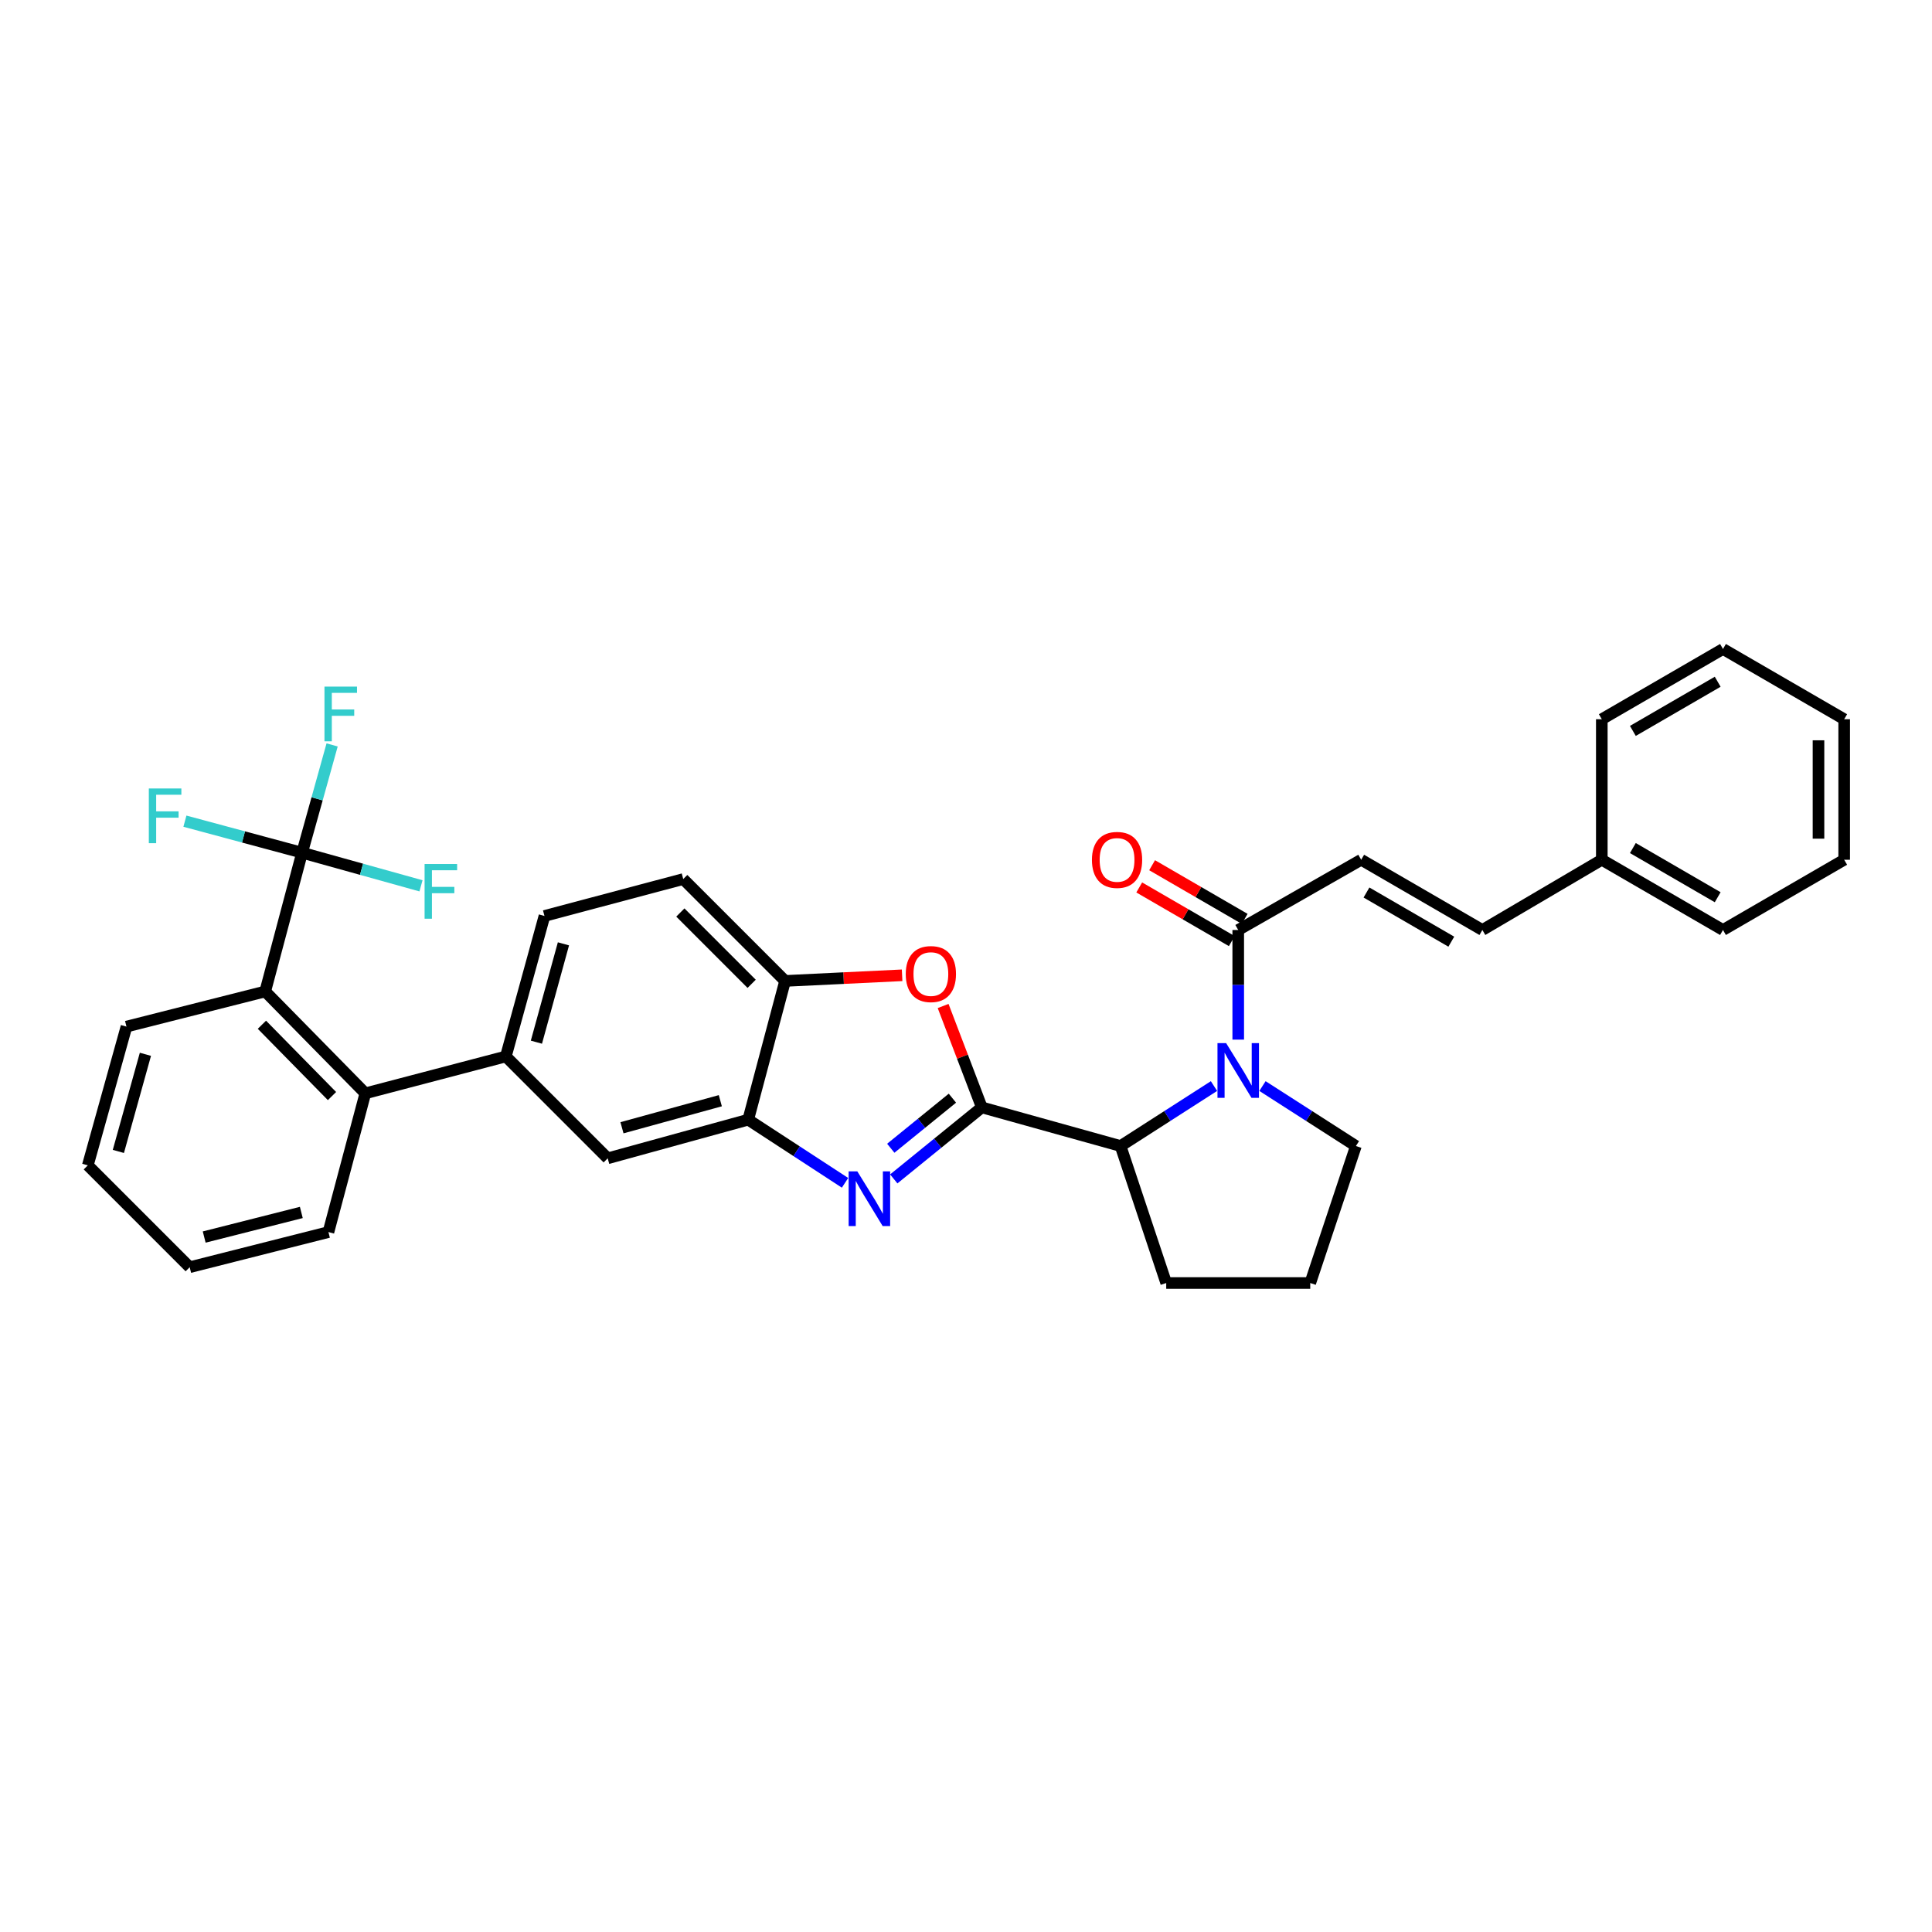<?xml version='1.0' encoding='iso-8859-1'?>
<svg version='1.1' baseProfile='full'
              xmlns='http://www.w3.org/2000/svg'
                      xmlns:rdkit='http://www.rdkit.org/xml'
                      xmlns:xlink='http://www.w3.org/1999/xlink'
                  xml:space='preserve'
width='1000px' height='1000px' viewBox='0 0 1000 1000'>
<!-- END OF HEADER -->
<rect style='opacity:1.0;fill:#FFFFFF;stroke:none' width='1000' height='1000' x='0' y='0'> </rect>
<path class='bond-0' d='M 704.547,445.004 L 767.27,481.363' style='fill:none;fill-rule:evenodd;stroke:#000000;stroke-width:6px;stroke-linecap:butt;stroke-linejoin:miter;stroke-opacity:1' />
<path class='bond-0' d='M 707.287,461.961 L 751.193,487.412' style='fill:none;fill-rule:evenodd;stroke:#000000;stroke-width:6px;stroke-linecap:butt;stroke-linejoin:miter;stroke-opacity:1' />
<path class='bond-1' d='M 704.547,445.004 L 640.907,481.363' style='fill:none;fill-rule:evenodd;stroke:#000000;stroke-width:6px;stroke-linecap:butt;stroke-linejoin:miter;stroke-opacity:1' />
<path class='bond-2' d='M 628.358,562.142 L 604.18,577.661' style='fill:none;fill-rule:evenodd;stroke:#0000FF;stroke-width:6px;stroke-linecap:butt;stroke-linejoin:miter;stroke-opacity:1' />
<path class='bond-2' d='M 604.18,577.661 L 580.001,593.18' style='fill:none;fill-rule:evenodd;stroke:#000000;stroke-width:6px;stroke-linecap:butt;stroke-linejoin:miter;stroke-opacity:1' />
<path class='bond-3' d='M 640.907,538.11 L 640.907,509.736' style='fill:none;fill-rule:evenodd;stroke:#0000FF;stroke-width:6px;stroke-linecap:butt;stroke-linejoin:miter;stroke-opacity:1' />
<path class='bond-3' d='M 640.907,509.736 L 640.907,481.363' style='fill:none;fill-rule:evenodd;stroke:#000000;stroke-width:6px;stroke-linecap:butt;stroke-linejoin:miter;stroke-opacity:1' />
<path class='bond-4' d='M 653.457,562.142 L 677.635,577.661' style='fill:none;fill-rule:evenodd;stroke:#0000FF;stroke-width:6px;stroke-linecap:butt;stroke-linejoin:miter;stroke-opacity:1' />
<path class='bond-4' d='M 677.635,577.661 L 701.813,593.18' style='fill:none;fill-rule:evenodd;stroke:#000000;stroke-width:6px;stroke-linecap:butt;stroke-linejoin:miter;stroke-opacity:1' />
<path class='bond-5' d='M 644.242,475.611 L 620.286,461.724' style='fill:none;fill-rule:evenodd;stroke:#000000;stroke-width:6px;stroke-linecap:butt;stroke-linejoin:miter;stroke-opacity:1' />
<path class='bond-5' d='M 620.286,461.724 L 596.331,447.838' style='fill:none;fill-rule:evenodd;stroke:#FF0000;stroke-width:6px;stroke-linecap:butt;stroke-linejoin:miter;stroke-opacity:1' />
<path class='bond-5' d='M 637.573,487.114 L 613.618,473.228' style='fill:none;fill-rule:evenodd;stroke:#000000;stroke-width:6px;stroke-linecap:butt;stroke-linejoin:miter;stroke-opacity:1' />
<path class='bond-5' d='M 613.618,473.228 L 589.663,459.342' style='fill:none;fill-rule:evenodd;stroke:#FF0000;stroke-width:6px;stroke-linecap:butt;stroke-linejoin:miter;stroke-opacity:1' />
<path class='bond-6' d='M 767.27,481.363 L 829.092,445.004' style='fill:none;fill-rule:evenodd;stroke:#000000;stroke-width:6px;stroke-linecap:butt;stroke-linejoin:miter;stroke-opacity:1' />
<path class='bond-7' d='M 829.092,445.004 L 891.815,481.363' style='fill:none;fill-rule:evenodd;stroke:#000000;stroke-width:6px;stroke-linecap:butt;stroke-linejoin:miter;stroke-opacity:1' />
<path class='bond-7' d='M 845.169,438.954 L 889.075,464.405' style='fill:none;fill-rule:evenodd;stroke:#000000;stroke-width:6px;stroke-linecap:butt;stroke-linejoin:miter;stroke-opacity:1' />
<path class='bond-8' d='M 829.092,445.004 L 829.092,372.271' style='fill:none;fill-rule:evenodd;stroke:#000000;stroke-width:6px;stroke-linecap:butt;stroke-linejoin:miter;stroke-opacity:1' />
<path class='bond-9' d='M 281.817,474.094 L 261.82,546.819' style='fill:none;fill-rule:evenodd;stroke:#000000;stroke-width:6px;stroke-linecap:butt;stroke-linejoin:miter;stroke-opacity:1' />
<path class='bond-9' d='M 291.638,488.528 L 277.641,539.435' style='fill:none;fill-rule:evenodd;stroke:#000000;stroke-width:6px;stroke-linecap:butt;stroke-linejoin:miter;stroke-opacity:1' />
<path class='bond-10' d='M 281.817,474.094 L 353.641,454.998' style='fill:none;fill-rule:evenodd;stroke:#000000;stroke-width:6px;stroke-linecap:butt;stroke-linejoin:miter;stroke-opacity:1' />
<path class='bond-11' d='M 261.82,546.819 L 314.549,599.547' style='fill:none;fill-rule:evenodd;stroke:#000000;stroke-width:6px;stroke-linecap:butt;stroke-linejoin:miter;stroke-opacity:1' />
<path class='bond-12' d='M 261.82,546.819 L 189.095,565.907' style='fill:none;fill-rule:evenodd;stroke:#000000;stroke-width:6px;stroke-linecap:butt;stroke-linejoin:miter;stroke-opacity:1' />
<path class='bond-13' d='M 314.549,599.547 L 387.274,579.543' style='fill:none;fill-rule:evenodd;stroke:#000000;stroke-width:6px;stroke-linecap:butt;stroke-linejoin:miter;stroke-opacity:1' />
<path class='bond-13' d='M 321.931,583.726 L 372.839,569.724' style='fill:none;fill-rule:evenodd;stroke:#000000;stroke-width:6px;stroke-linecap:butt;stroke-linejoin:miter;stroke-opacity:1' />
<path class='bond-14' d='M 353.641,454.998 L 406.362,507.727' style='fill:none;fill-rule:evenodd;stroke:#000000;stroke-width:6px;stroke-linecap:butt;stroke-linejoin:miter;stroke-opacity:1' />
<path class='bond-14' d='M 352.146,472.309 L 389.051,509.219' style='fill:none;fill-rule:evenodd;stroke:#000000;stroke-width:6px;stroke-linecap:butt;stroke-linejoin:miter;stroke-opacity:1' />
<path class='bond-15' d='M 466.932,504.81 L 436.647,506.268' style='fill:none;fill-rule:evenodd;stroke:#FF0000;stroke-width:6px;stroke-linecap:butt;stroke-linejoin:miter;stroke-opacity:1' />
<path class='bond-15' d='M 436.647,506.268 L 406.362,507.727' style='fill:none;fill-rule:evenodd;stroke:#000000;stroke-width:6px;stroke-linecap:butt;stroke-linejoin:miter;stroke-opacity:1' />
<path class='bond-16' d='M 488.158,520.701 L 498.172,546.942' style='fill:none;fill-rule:evenodd;stroke:#FF0000;stroke-width:6px;stroke-linecap:butt;stroke-linejoin:miter;stroke-opacity:1' />
<path class='bond-16' d='M 498.172,546.942 L 508.185,573.183' style='fill:none;fill-rule:evenodd;stroke:#000000;stroke-width:6px;stroke-linecap:butt;stroke-linejoin:miter;stroke-opacity:1' />
<path class='bond-17' d='M 406.362,507.727 L 387.274,579.543' style='fill:none;fill-rule:evenodd;stroke:#000000;stroke-width:6px;stroke-linecap:butt;stroke-linejoin:miter;stroke-opacity:1' />
<path class='bond-18' d='M 387.274,579.543 L 412.33,595.885' style='fill:none;fill-rule:evenodd;stroke:#000000;stroke-width:6px;stroke-linecap:butt;stroke-linejoin:miter;stroke-opacity:1' />
<path class='bond-18' d='M 412.33,595.885 L 437.385,612.227' style='fill:none;fill-rule:evenodd;stroke:#0000FF;stroke-width:6px;stroke-linecap:butt;stroke-linejoin:miter;stroke-opacity:1' />
<path class='bond-19' d='M 462.611,610.205 L 485.398,591.694' style='fill:none;fill-rule:evenodd;stroke:#0000FF;stroke-width:6px;stroke-linecap:butt;stroke-linejoin:miter;stroke-opacity:1' />
<path class='bond-19' d='M 485.398,591.694 L 508.185,573.183' style='fill:none;fill-rule:evenodd;stroke:#000000;stroke-width:6px;stroke-linecap:butt;stroke-linejoin:miter;stroke-opacity:1' />
<path class='bond-19' d='M 461.064,594.332 L 477.014,581.374' style='fill:none;fill-rule:evenodd;stroke:#0000FF;stroke-width:6px;stroke-linecap:butt;stroke-linejoin:miter;stroke-opacity:1' />
<path class='bond-19' d='M 477.014,581.374 L 492.965,568.416' style='fill:none;fill-rule:evenodd;stroke:#000000;stroke-width:6px;stroke-linecap:butt;stroke-linejoin:miter;stroke-opacity:1' />
<path class='bond-20' d='M 508.185,573.183 L 580.001,593.18' style='fill:none;fill-rule:evenodd;stroke:#000000;stroke-width:6px;stroke-linecap:butt;stroke-linejoin:miter;stroke-opacity:1' />
<path class='bond-21' d='M 65.459,531.365 L 45.455,603.182' style='fill:none;fill-rule:evenodd;stroke:#000000;stroke-width:6px;stroke-linecap:butt;stroke-linejoin:miter;stroke-opacity:1' />
<path class='bond-21' d='M 75.267,545.706 L 61.264,595.977' style='fill:none;fill-rule:evenodd;stroke:#000000;stroke-width:6px;stroke-linecap:butt;stroke-linejoin:miter;stroke-opacity:1' />
<path class='bond-22' d='M 65.459,531.365 L 137.275,513.178' style='fill:none;fill-rule:evenodd;stroke:#000000;stroke-width:6px;stroke-linecap:butt;stroke-linejoin:miter;stroke-opacity:1' />
<path class='bond-23' d='M 45.455,603.182 L 98.183,655.91' style='fill:none;fill-rule:evenodd;stroke:#000000;stroke-width:6px;stroke-linecap:butt;stroke-linejoin:miter;stroke-opacity:1' />
<path class='bond-24' d='M 603.632,664.088 L 580.001,593.18' style='fill:none;fill-rule:evenodd;stroke:#000000;stroke-width:6px;stroke-linecap:butt;stroke-linejoin:miter;stroke-opacity:1' />
<path class='bond-25' d='M 603.632,664.088 L 678.182,664.088' style='fill:none;fill-rule:evenodd;stroke:#000000;stroke-width:6px;stroke-linecap:butt;stroke-linejoin:miter;stroke-opacity:1' />
<path class='bond-26' d='M 678.182,664.088 L 701.813,593.18' style='fill:none;fill-rule:evenodd;stroke:#000000;stroke-width:6px;stroke-linecap:butt;stroke-linejoin:miter;stroke-opacity:1' />
<path class='bond-27' d='M 98.183,655.91 L 170,637.724' style='fill:none;fill-rule:evenodd;stroke:#000000;stroke-width:6px;stroke-linecap:butt;stroke-linejoin:miter;stroke-opacity:1' />
<path class='bond-27' d='M 105.691,640.293 L 155.963,627.562' style='fill:none;fill-rule:evenodd;stroke:#000000;stroke-width:6px;stroke-linecap:butt;stroke-linejoin:miter;stroke-opacity:1' />
<path class='bond-28' d='M 170,637.724 L 189.095,565.907' style='fill:none;fill-rule:evenodd;stroke:#000000;stroke-width:6px;stroke-linecap:butt;stroke-linejoin:miter;stroke-opacity:1' />
<path class='bond-29' d='M 189.095,565.907 L 137.275,513.178' style='fill:none;fill-rule:evenodd;stroke:#000000;stroke-width:6px;stroke-linecap:butt;stroke-linejoin:miter;stroke-opacity:1' />
<path class='bond-29' d='M 171.839,567.318 L 135.565,530.408' style='fill:none;fill-rule:evenodd;stroke:#000000;stroke-width:6px;stroke-linecap:butt;stroke-linejoin:miter;stroke-opacity:1' />
<path class='bond-30' d='M 137.275,513.178 L 156.363,441.362' style='fill:none;fill-rule:evenodd;stroke:#000000;stroke-width:6px;stroke-linecap:butt;stroke-linejoin:miter;stroke-opacity:1' />
<path class='bond-31' d='M 156.363,441.362 L 164.134,413.465' style='fill:none;fill-rule:evenodd;stroke:#000000;stroke-width:6px;stroke-linecap:butt;stroke-linejoin:miter;stroke-opacity:1' />
<path class='bond-31' d='M 164.134,413.465 L 171.904,385.569' style='fill:none;fill-rule:evenodd;stroke:#33CCCC;stroke-width:6px;stroke-linecap:butt;stroke-linejoin:miter;stroke-opacity:1' />
<path class='bond-32' d='M 156.363,441.362 L 187.133,449.932' style='fill:none;fill-rule:evenodd;stroke:#000000;stroke-width:6px;stroke-linecap:butt;stroke-linejoin:miter;stroke-opacity:1' />
<path class='bond-32' d='M 187.133,449.932 L 217.903,458.502' style='fill:none;fill-rule:evenodd;stroke:#33CCCC;stroke-width:6px;stroke-linecap:butt;stroke-linejoin:miter;stroke-opacity:1' />
<path class='bond-33' d='M 156.363,441.362 L 126.037,433.198' style='fill:none;fill-rule:evenodd;stroke:#000000;stroke-width:6px;stroke-linecap:butt;stroke-linejoin:miter;stroke-opacity:1' />
<path class='bond-33' d='M 126.037,433.198 L 95.711,425.035' style='fill:none;fill-rule:evenodd;stroke:#33CCCC;stroke-width:6px;stroke-linecap:butt;stroke-linejoin:miter;stroke-opacity:1' />
<path class='bond-34' d='M 891.815,481.363 L 954.545,445.004' style='fill:none;fill-rule:evenodd;stroke:#000000;stroke-width:6px;stroke-linecap:butt;stroke-linejoin:miter;stroke-opacity:1' />
<path class='bond-35' d='M 829.092,372.271 L 891.815,335.912' style='fill:none;fill-rule:evenodd;stroke:#000000;stroke-width:6px;stroke-linecap:butt;stroke-linejoin:miter;stroke-opacity:1' />
<path class='bond-35' d='M 845.169,378.321 L 889.075,352.87' style='fill:none;fill-rule:evenodd;stroke:#000000;stroke-width:6px;stroke-linecap:butt;stroke-linejoin:miter;stroke-opacity:1' />
<path class='bond-36' d='M 954.545,445.004 L 954.545,372.271' style='fill:none;fill-rule:evenodd;stroke:#000000;stroke-width:6px;stroke-linecap:butt;stroke-linejoin:miter;stroke-opacity:1' />
<path class='bond-36' d='M 941.249,434.094 L 941.249,383.181' style='fill:none;fill-rule:evenodd;stroke:#000000;stroke-width:6px;stroke-linecap:butt;stroke-linejoin:miter;stroke-opacity:1' />
<path class='bond-37' d='M 891.815,335.912 L 954.545,372.271' style='fill:none;fill-rule:evenodd;stroke:#000000;stroke-width:6px;stroke-linecap:butt;stroke-linejoin:miter;stroke-opacity:1' />
<path  class='atom-1' d='M 634.647 539.928
L 643.927 554.928
Q 644.847 556.408, 646.327 559.088
Q 647.807 561.768, 647.887 561.928
L 647.887 539.928
L 651.647 539.928
L 651.647 568.248
L 647.767 568.248
L 637.807 551.848
Q 636.647 549.928, 635.407 547.728
Q 634.207 545.528, 633.847 544.848
L 633.847 568.248
L 630.167 568.248
L 630.167 539.928
L 634.647 539.928
' fill='#0000FF'/>
<path  class='atom-3' d='M 565.184 445.084
Q 565.184 438.284, 568.544 434.484
Q 571.904 430.684, 578.184 430.684
Q 584.464 430.684, 587.824 434.484
Q 591.184 438.284, 591.184 445.084
Q 591.184 451.964, 587.784 455.884
Q 584.384 459.764, 578.184 459.764
Q 571.944 459.764, 568.544 455.884
Q 565.184 452.004, 565.184 445.084
M 578.184 456.564
Q 582.504 456.564, 584.824 453.684
Q 587.184 450.764, 587.184 445.084
Q 587.184 439.524, 584.824 436.724
Q 582.504 433.884, 578.184 433.884
Q 573.864 433.884, 571.504 436.684
Q 569.184 439.484, 569.184 445.084
Q 569.184 450.804, 571.504 453.684
Q 573.864 456.564, 578.184 456.564
' fill='#FF0000'/>
<path  class='atom-10' d='M 468.821 504.172
Q 468.821 497.372, 472.181 493.572
Q 475.541 489.772, 481.821 489.772
Q 488.101 489.772, 491.461 493.572
Q 494.821 497.372, 494.821 504.172
Q 494.821 511.052, 491.421 514.972
Q 488.021 518.852, 481.821 518.852
Q 475.581 518.852, 472.181 514.972
Q 468.821 511.092, 468.821 504.172
M 481.821 515.652
Q 486.141 515.652, 488.461 512.772
Q 490.821 509.852, 490.821 504.172
Q 490.821 498.612, 488.461 495.812
Q 486.141 492.972, 481.821 492.972
Q 477.501 492.972, 475.141 495.772
Q 472.821 498.572, 472.821 504.172
Q 472.821 509.892, 475.141 512.772
Q 477.501 515.652, 481.821 515.652
' fill='#FF0000'/>
<path  class='atom-13' d='M 443.737 606.293
L 453.017 621.293
Q 453.937 622.773, 455.417 625.453
Q 456.897 628.133, 456.977 628.293
L 456.977 606.293
L 460.737 606.293
L 460.737 634.613
L 456.857 634.613
L 446.897 618.213
Q 445.737 616.293, 444.497 614.093
Q 443.297 611.893, 442.937 611.213
L 442.937 634.613
L 439.257 634.613
L 439.257 606.293
L 443.737 606.293
' fill='#0000FF'/>
<path  class='atom-26' d='M 167.947 355.385
L 184.787 355.385
L 184.787 358.625
L 171.747 358.625
L 171.747 367.225
L 183.347 367.225
L 183.347 370.505
L 171.747 370.505
L 171.747 383.705
L 167.947 383.705
L 167.947 355.385
' fill='#33CCCC'/>
<path  class='atom-27' d='M 219.767 447.206
L 236.607 447.206
L 236.607 450.446
L 223.567 450.446
L 223.567 459.046
L 235.167 459.046
L 235.167 462.326
L 223.567 462.326
L 223.567 475.526
L 219.767 475.526
L 219.767 447.206
' fill='#33CCCC'/>
<path  class='atom-28' d='M 77.035 408.114
L 93.875 408.114
L 93.875 411.354
L 80.835 411.354
L 80.835 419.954
L 92.435 419.954
L 92.435 423.234
L 80.835 423.234
L 80.835 436.434
L 77.035 436.434
L 77.035 408.114
' fill='#33CCCC'/>
</svg>
